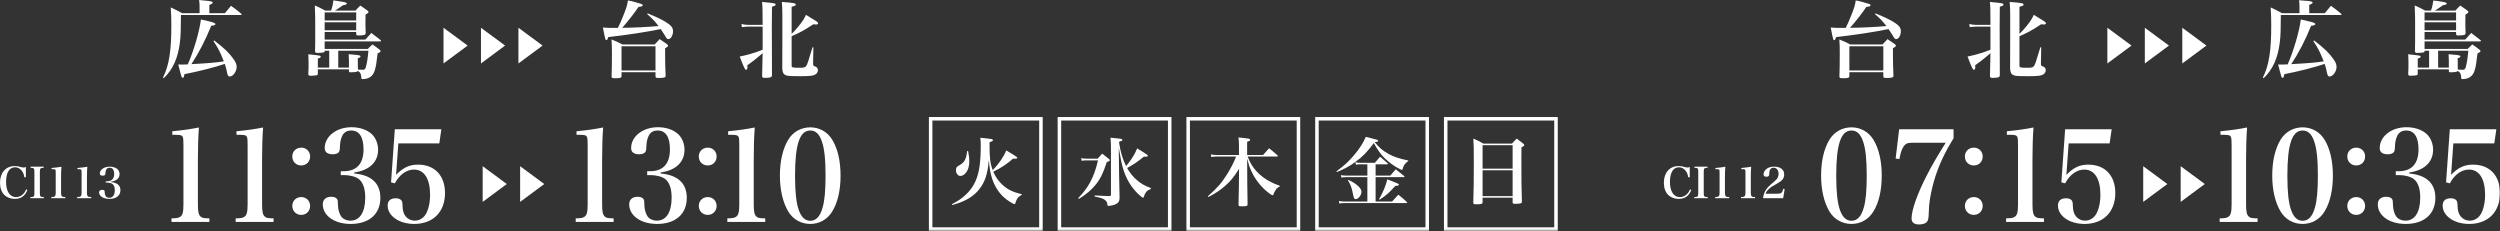 <?xml version="1.0" encoding="UTF-8"?>
<svg width="1200px" height="111px" viewBox="0 0 1200 111" version="1.1" xmlns="http://www.w3.org/2000/svg" xmlns:xlink="http://www.w3.org/1999/xlink">
    <rect x="0" y="0" width="1200" height="111" fill="#333333" stroke="none"/>
    <title>Group 77</title>
    <defs>
        <polygon id="path-1" points="0 110.798 1200 110.798 1200 0 0 0"></polygon>
    </defs>
    <g id="Page-1" stroke="none" stroke-width="1" fill="none" fill-rule="evenodd">
        <g id="Group-77">
            <path d="M102.837,19.418 C107.974,23.422 110.038,25.445 112.142,28.439 C113.194,29.894 113.598,30.988 113.598,32.16 C113.598,34.304 111.818,36.732 110.281,36.732 C109.633,36.732 109.31,36.327 109.067,35.154 C108.743,33.414 108.339,31.958 107.895,30.664 C103.525,32.202 94.746,34.426 88.516,35.599 C88.314,36.934 88.153,37.338 87.707,37.338 C87.182,37.338 87.182,37.338 85.563,30.947 C86.696,30.988 87.342,30.988 87.625,30.988 C88.193,30.988 88.637,30.988 90.134,30.907 C93.007,24.394 95.717,15.13 96.446,9.344 C97.821,9.668 98.953,9.951 99.641,10.074 C102.473,10.72 103.404,11.084 103.404,11.57 C103.404,11.974 102.878,12.217 101.381,12.378 C98.629,19.215 95.434,25.404 91.874,30.786 C100.207,30.341 103.525,30.057 107.45,29.45 C105.628,24.879 104.738,23.14 102.473,19.741 L102.837,19.418 Z M107.934,6.35 C109.188,4.773 109.593,4.328 110.887,2.79 C113.072,4.328 113.72,4.853 115.742,6.553 C115.903,6.714 115.984,6.836 115.984,6.957 C115.984,7.119 115.822,7.2 115.539,7.2 L86.858,7.2 C86.817,14.968 86.736,16.909 86.372,20.267 C85.442,27.873 83.014,33.293 78.604,37.541 L78.241,37.218 C81.153,31.352 82.245,24.555 82.245,12.297 C82.245,8.778 82.165,6.553 81.962,3.56 C84.471,4.733 85.199,5.097 87.465,6.35 L95.798,6.35 L95.798,3.196 C95.798,1.82 95.758,1.294 95.556,0 C96.931,0.121 98.022,0.242 98.67,0.323 C101.259,0.524 102.109,0.768 102.109,1.253 C102.109,1.618 101.623,1.94 100.49,2.346 L100.49,6.35 L107.934,6.35 Z" id="Fill-1" fill="#FFFFFF"></path>
            <path d="M167.491,32.443 L167.491,29.046 C167.491,28.196 167.451,27.508 167.37,26.011 C168.503,26.093 169.353,26.213 169.919,26.254 C172.427,26.457 173.033,26.618 173.033,27.104 C173.033,27.427 172.629,27.71 171.739,27.953 C171.779,28.964 171.779,28.964 171.779,31.998 C171.779,32.16 171.779,32.404 171.821,33.414 C172.831,33.455 173.033,33.455 173.316,33.455 C173.64,33.496 173.883,33.496 174.045,33.496 C175.016,33.496 175.259,33.293 175.623,32.16 C176.108,30.543 176.594,27.59 176.836,24.352 L162.354,24.352 L162.354,32.443 L167.491,32.443 Z M155.84,14.523 L170.97,14.523 L170.97,10.679 L155.84,10.679 L155.84,14.523 Z M155.841,9.83 L170.971,9.83 L170.971,5.947 L155.841,5.947 L155.841,9.83 Z M158.025,24.352 L155.84,24.352 L155.84,24.394 L155.84,24.555 C155.84,24.96 155.678,25.081 155.112,25.203 C154.829,25.283 153.13,25.404 152.32,25.404 C151.512,25.404 151.229,25.162 151.229,24.475 L151.229,24.231 C151.31,21.198 151.31,20.914 151.31,12.136 C151.31,8.01 151.31,8.01 151.107,2.629 C153.372,3.6 154.06,3.924 156.123,5.097 L158.915,5.097 C159.522,3.398 159.846,1.901 160.007,0.161 C161.262,0.363 162.232,0.525 162.839,0.606 C165.833,1.051 166.48,1.253 166.48,1.699 C166.48,2.103 165.994,2.305 164.659,2.506 C162.354,4.126 162.192,4.247 160.736,5.097 L170.647,5.097 C171.617,4.003 171.9,3.681 172.912,2.669 C174.49,3.681 174.975,4.003 176.432,5.097 C176.796,5.38 176.917,5.582 176.917,5.744 C176.917,6.027 176.432,6.473 175.461,6.997 C175.42,10.598 175.42,10.598 175.42,11.124 C175.42,13.026 175.461,13.793 175.542,15.776 C175.501,16.384 175.299,16.667 174.733,16.828 C174.287,16.909 172.871,17.03 171.982,17.03 C171.214,17.03 170.971,16.828 170.971,16.181 L170.971,15.373 L155.84,15.373 L155.84,19.014 L175.339,19.014 C176.594,17.597 176.958,17.192 178.253,15.818 C180.234,17.313 180.8,17.759 182.742,19.297 C182.864,19.417 182.904,19.539 182.904,19.62 C182.904,19.741 182.742,19.864 182.5,19.864 L155.84,19.864 L155.84,23.503 L176.513,23.503 C177.443,22.533 177.727,22.25 178.738,21.319 C180.316,22.37 180.761,22.734 182.176,23.827 C182.54,24.15 182.702,24.352 182.702,24.514 C182.702,24.879 182.297,25.162 181.245,25.647 C180.679,30.583 180.478,31.918 179.83,33.94 C179.061,36.327 177.484,37.621 175.016,37.904 C174.773,37.946 174.207,37.986 173.923,37.986 C173.559,37.986 173.478,37.904 173.439,37.298 C173.357,35.478 172.912,34.628 171.739,34.062 C171.416,34.507 170.809,34.628 169.15,34.668 C168.827,34.709 168.624,34.709 168.543,34.709 L168.382,34.709 C167.734,34.709 167.532,34.548 167.491,34.103 L167.491,33.293 L152.564,33.293 L152.564,35.276 C152.524,35.842 152.442,35.964 152.038,36.125 C151.755,36.206 149.853,36.368 149.044,36.368 C148.316,36.368 147.992,36.125 147.992,35.6 L147.992,35.437 C148.113,33.051 148.113,32.524 148.113,29.611 C148.113,28.277 148.073,27.468 147.992,26.052 C151.269,26.376 153.13,26.618 153.535,26.741 C153.777,26.82 153.98,27.063 153.98,27.225 C153.98,27.307 153.859,27.549 153.736,27.63 C153.535,27.791 153.292,27.913 152.564,28.114 L152.564,32.443 L158.025,32.443 L158.025,24.352 Z" id="Fill-3" fill="#FFFFFF"></path>
            <path d="M11.696,85.088 C11.474,83.773 11.191,82.983 10.624,82.173 C9.795,80.98 8.539,80.291 7.225,80.291 C5.929,80.291 4.755,80.958 4.088,82.071 C3.299,83.387 2.914,85.148 2.914,87.354 C2.914,91.847 4.735,94.618 7.71,94.618 C9.227,94.618 10.665,93.87 11.656,92.534 C12,92.069 12.243,91.623 12.546,90.874 L13.133,91.198 C12.04,94.072 10.078,95.468 7.063,95.468 C5.119,95.468 3.319,94.781 2.084,93.566 C0.728,92.23 0,90.187 0,87.738 C0,82.862 2.793,79.705 7.123,79.705 C8.175,79.705 8.62,79.785 10.482,80.291 C10.766,80.373 11.029,80.413 11.332,80.413 C11.636,80.413 11.777,80.373 12.425,80.149 L12.425,85.088 L11.696,85.088 Z" id="Fill-5" fill="#FFFFFF"></path>
            <path d="M14.586,94.619 C16.346,94.557 16.508,94.375 16.508,92.514 L16.508,82.639 C16.508,80.797 16.346,80.594 14.667,80.535 L14.667,80.008 L20.979,80.008 L20.979,80.535 C19.3,80.594 19.139,80.797 19.139,82.639 L19.139,92.514 C19.139,94.375 19.321,94.557 21.061,94.619 L21.061,95.145 L14.586,95.145 L14.586,94.619 Z" id="Fill-7" fill="#FFFFFF"></path>
            <path d="M24.62,94.578 C25.551,94.557 25.835,94.517 26.138,94.335 C26.604,94.091 26.745,93.566 26.745,92.271 L26.745,82.963 C26.725,81.931 26.725,81.931 26.685,81.749 C26.604,81.303 26.341,81.203 25.308,81.203 L24.762,81.203 L24.762,80.636 C26.685,80.473 28.161,80.272 29.497,80.028 C29.375,81.466 29.314,83.165 29.314,85.127 L29.314,92.271 C29.314,93.506 29.436,94.012 29.8,94.295 C30.083,94.517 30.327,94.557 31.359,94.578 L31.359,95.144 L24.62,95.144 L24.62,94.578 Z" id="Fill-9" fill="#FFFFFF"></path>
            <path d="M37.041,94.578 C37.971,94.557 38.256,94.517 38.559,94.335 C39.024,94.091 39.166,93.566 39.166,92.271 L39.166,82.963 C39.146,81.931 39.146,81.931 39.105,81.749 C39.024,81.303 38.761,81.203 37.729,81.203 L37.182,81.203 L37.182,80.636 C39.105,80.473 40.582,80.272 41.917,80.028 C41.796,81.466 41.735,83.165 41.735,85.127 L41.735,92.271 C41.735,93.506 41.857,94.012 42.221,94.295 C42.504,94.517 42.748,94.557 43.78,94.578 L43.78,95.144 L37.041,95.144 L37.041,94.578 Z" id="Fill-11" fill="#FFFFFF"></path>
            <path d="M53.145,87.395 C56.221,87.637 57.8,88.973 57.8,91.3 C57.8,93.889 55.796,95.469 52.518,95.469 C49.644,95.469 47.56,94.154 47.56,92.332 C47.56,91.563 48.127,91.118 49.078,91.118 C49.563,91.118 49.948,91.258 50.109,91.501 C50.231,91.664 50.231,91.705 50.271,92.635 C50.291,93.202 50.535,93.889 50.819,94.255 C51.142,94.678 51.79,94.943 52.477,94.943 C54.156,94.943 55.108,93.587 55.108,91.239 C55.108,89.842 54.724,88.831 53.995,88.306 C53.469,87.921 52.457,87.658 51.365,87.658 L50.757,87.658 L50.757,87.03 L51.324,87.03 C53.611,87.01 54.805,85.817 54.805,83.53 C54.805,81.566 54.056,80.514 52.619,80.514 C51.87,80.514 51.324,80.797 51.021,81.365 C50.778,81.809 50.636,82.397 50.616,83.004 C50.595,83.671 50.554,83.812 50.373,84.014 C50.171,84.217 49.806,84.319 49.32,84.319 C48.39,84.319 47.904,83.975 47.904,83.327 C47.904,81.445 49.988,79.988 52.68,79.988 C54.116,79.988 55.432,80.393 56.282,81.101 C56.97,81.688 57.394,82.618 57.394,83.59 C57.394,85.573 55.857,86.889 53.145,87.232 L53.145,87.395 Z" id="Fill-13" fill="#FFFFFF"></path>
            <path d="M82.319,104.821 C84.832,104.761 85.596,104.639 86.415,104.093 C87.672,103.365 88.054,101.787 88.054,97.903 L88.054,69.986 C88,66.889 88,66.889 87.891,66.344 C87.672,65.008 86.961,64.706 84.175,64.706 L82.701,64.706 L82.701,63.005 C87.891,62.52 91.877,61.913 95.481,61.186 C95.154,65.495 94.99,70.592 94.99,76.478 L94.99,97.903 C94.99,101.605 95.319,103.122 96.301,103.972 C97.066,104.639 97.721,104.761 100.507,104.821 L100.507,106.521 L82.319,106.521 L82.319,104.821 Z" id="Fill-15" fill="#FFFFFF"></path>
            <path d="M113.124,104.821 C115.637,104.761 116.402,104.639 117.221,104.093 C118.477,103.365 118.859,101.787 118.859,97.903 L118.859,69.986 C118.806,66.889 118.806,66.889 118.697,66.344 C118.477,65.008 117.767,64.706 114.981,64.706 L113.506,64.706 L113.506,63.005 C118.697,62.52 122.683,61.913 126.287,61.186 C125.96,65.495 125.796,70.592 125.796,76.478 L125.796,97.903 C125.796,101.605 126.124,103.122 127.107,103.972 C127.872,104.639 128.527,104.761 131.313,104.821 L131.313,106.521 L113.124,106.521 L113.124,104.821 Z" id="Fill-17" fill="#FFFFFF"></path>
            <path d="M148.859,98.84 C148.859,101.267 147.038,103.149 144.611,103.149 C142.123,103.149 140.302,101.267 140.302,98.84 C140.302,96.412 142.123,94.591 144.611,94.591 C147.038,94.591 148.859,96.412 148.859,98.84 M148.859,75.11 C148.859,77.598 147.038,79.419 144.611,79.419 C142.123,79.419 140.302,77.598 140.302,75.11 C140.302,72.683 142.123,70.861 144.611,70.861 C147.038,70.861 148.859,72.683 148.859,75.11" id="Fill-19" fill="#FFFFFF"></path>
            <path d="M170.015,83.277 C178.317,84.004 182.577,88.01 182.577,94.99 C182.577,102.758 177.17,107.492 168.322,107.492 C160.565,107.492 154.939,103.547 154.939,98.085 C154.939,95.779 156.469,94.444 159.035,94.444 C160.347,94.444 161.384,94.867 161.822,95.597 C162.15,96.082 162.15,96.204 162.259,98.994 C162.313,100.695 162.969,102.758 163.733,103.85 C164.608,105.124 166.355,105.914 168.212,105.914 C172.746,105.914 175.313,101.847 175.313,94.808 C175.313,90.62 174.275,87.586 172.308,86.008 C170.889,84.854 168.158,84.065 165.208,84.065 L163.569,84.065 L163.569,82.183 L165.099,82.183 C171.271,82.124 174.493,78.542 174.493,71.685 C174.493,65.797 172.473,62.642 168.594,62.642 C166.573,62.642 165.099,63.492 164.279,65.19 C163.624,66.526 163.242,68.285 163.187,70.106 C163.132,72.109 163.023,72.534 162.532,73.14 C161.986,73.747 161.002,74.051 159.692,74.051 C157.179,74.051 155.868,73.019 155.868,71.078 C155.868,65.433 161.493,61.063 168.758,61.063 C172.637,61.063 176.187,62.277 178.481,64.401 C180.339,66.161 181.485,68.954 181.485,71.867 C181.485,77.815 177.333,81.758 170.015,82.79 L170.015,83.277 Z" id="Fill-21" fill="#FFFFFF"></path>
            <path d="M190.115,83.944 C193.501,80.424 196.505,79.028 200.657,79.028 C208.631,79.028 213.601,84.247 213.601,92.683 C213.601,101.726 207.867,107.491 198.799,107.491 C191.645,107.491 186.073,103.668 186.073,98.691 C186.073,96.385 187.439,95.171 189.951,95.171 C191.207,95.171 192.191,95.536 192.682,96.203 C193.065,96.689 193.174,97.174 193.228,98.934 C193.283,101.18 193.774,102.758 194.758,103.912 C195.795,105.185 197.38,105.914 199.018,105.914 C201.257,105.914 203.114,104.821 204.371,102.818 C205.682,100.573 206.446,97.235 206.446,93.472 C206.446,85.825 203.606,81.394 198.69,81.394 C195.085,81.394 191.699,83.883 189.514,88.01 L187.712,87.525 L189.514,62.035 L211.853,62.035 L210.871,68.832 L191.207,68.832 L190.115,83.944 Z" id="Fill-23" fill="#FFFFFF"></path>
            <path d="M276.345,104.821 C278.858,104.761 279.622,104.639 280.441,104.093 C281.698,103.365 282.08,101.787 282.08,97.903 L282.08,69.986 C282.026,66.889 282.026,66.889 281.917,66.344 C281.698,65.008 280.987,64.706 278.201,64.706 L276.727,64.706 L276.727,63.005 C281.917,62.52 285.903,61.913 289.508,61.186 C289.18,65.495 289.016,70.592 289.016,76.478 L289.016,97.903 C289.016,101.605 289.345,103.122 290.327,103.972 C291.092,104.639 291.747,104.761 294.534,104.821 L294.534,106.521 L276.345,106.521 L276.345,104.821 Z" id="Fill-25" fill="#FFFFFF"></path>
            <path d="M317.091,83.277 C325.393,84.004 329.654,88.01 329.654,94.99 C329.654,102.758 324.247,107.492 315.399,107.492 C307.642,107.492 302.016,103.547 302.016,98.085 C302.016,95.779 303.545,94.444 306.112,94.444 C307.424,94.444 308.461,94.867 308.898,95.597 C309.226,96.082 309.226,96.204 309.335,98.994 C309.389,100.695 310.046,102.758 310.81,103.85 C311.684,105.124 313.432,105.914 315.289,105.914 C319.822,105.914 322.389,101.847 322.389,94.808 C322.389,90.62 321.352,87.586 319.385,86.008 C317.966,84.854 315.235,84.065 312.284,84.065 L310.646,84.065 L310.646,82.183 L312.175,82.183 C318.348,82.124 321.57,78.542 321.57,71.685 C321.57,65.797 319.549,62.642 315.671,62.642 C313.65,62.642 312.175,63.492 311.356,65.19 C310.701,66.526 310.319,68.285 310.264,70.106 C310.209,72.109 310.1,72.534 309.608,73.14 C309.062,73.747 308.079,74.051 306.768,74.051 C304.255,74.051 302.945,73.019 302.945,71.078 C302.945,65.433 308.57,61.063 315.835,61.063 C319.713,61.063 323.264,62.277 325.557,64.401 C327.415,66.161 328.562,68.954 328.562,71.867 C328.562,77.815 324.41,81.758 317.091,82.79 L317.091,83.277 Z" id="Fill-27" fill="#FFFFFF"></path>
            <path d="M343.978,98.84 C343.978,101.267 342.157,103.149 339.729,103.149 C337.241,103.149 335.42,101.267 335.42,98.84 C335.42,96.412 337.241,94.591 339.729,94.591 C342.157,94.591 343.978,96.412 343.978,98.84 M343.978,75.11 C343.978,77.598 342.157,79.419 339.729,79.419 C337.241,79.419 335.42,77.598 335.42,75.11 C335.42,72.683 337.241,70.861 339.729,70.861 C342.157,70.861 343.978,72.683 343.978,75.11" id="Fill-29" fill="#FFFFFF"></path>
            <path d="M349.123,104.821 C351.636,104.761 352.4,104.639 353.219,104.093 C354.476,103.365 354.858,101.787 354.858,97.903 L354.858,69.986 C354.804,66.889 354.804,66.889 354.695,66.344 C354.476,65.008 353.766,64.706 350.981,64.706 L349.505,64.706 L349.505,63.005 C354.695,62.52 358.681,61.913 362.286,61.186 C361.959,65.495 361.795,70.592 361.795,76.478 L361.795,97.903 C361.795,101.605 362.123,103.122 363.105,103.972 C363.87,104.639 364.526,104.761 367.312,104.821 L367.312,106.521 L349.123,106.521 L349.123,104.821 Z" id="Fill-31" fill="#FFFFFF"></path>
            <path d="M383.37,100.695 C384.571,104.215 386.429,105.975 388.941,105.975 C391.727,105.975 393.639,103.911 394.84,99.663 C395.824,96.324 396.26,91.47 396.26,84.308 C396.26,76.418 395.713,71.38 394.512,67.921 C393.311,64.34 391.508,62.642 388.941,62.642 C383.861,62.642 381.622,69.256 381.622,84.308 C381.622,92.015 382.169,97.235 383.37,100.695 M378.345,67.072 C380.639,63.309 384.517,61.124 388.941,61.124 C393.311,61.124 397.188,63.309 399.483,67.072 C402.104,71.38 403.469,77.329 403.469,84.308 C403.469,91.288 402.104,97.235 399.483,101.484 C397.188,105.307 393.311,107.492 388.941,107.492 C384.517,107.492 380.639,105.307 378.345,101.484 C375.778,97.175 374.358,91.165 374.358,84.308 C374.358,77.329 375.723,71.442 378.345,67.072" id="Fill-33" fill="#FFFFFF"></path>
            <mask id="mask-2" fill="white">
                <use xlink:href="#path-1"></use>
            </mask>
            <g id="Clip-36"></g>
            <path d="M298.337,33.82 L314.64,33.82 L314.64,22.209 L298.337,22.209 L298.337,33.82 Z M314.235,21.359 C315.287,20.186 315.611,19.822 316.663,18.77 C318.2,19.781 318.644,20.105 320.101,21.157 C320.507,21.481 320.667,21.683 320.667,21.926 C320.667,22.29 320.425,22.492 319.251,23.18 L319.251,25.728 C319.251,29.45 319.333,32.323 319.495,36.247 C319.495,36.61 319.455,36.733 319.373,36.894 C319.089,37.258 318.079,37.42 316.218,37.42 C314.883,37.42 314.68,37.298 314.64,36.61 L314.64,34.669 L298.337,34.669 L298.337,36.489 C298.296,37.38 297.771,37.541 295.343,37.541 C293.805,37.541 293.564,37.46 293.564,36.733 C293.684,32.889 293.726,30.704 293.726,25.324 C293.726,22.451 293.684,21.481 293.522,18.933 C295.869,19.863 296.557,20.186 298.782,21.359 L314.235,21.359 Z M296.597,13.39 C297.609,11.326 297.973,10.477 299.065,7.806 C300.643,3.964 301.129,2.346 301.411,0.12 C308.208,1.9 308.491,1.983 308.491,2.548 C308.491,2.993 307.965,3.196 306.468,3.317 C304.809,5.906 301.21,10.517 298.661,13.349 C304.243,13.309 310.676,12.985 316.096,12.5 C314.276,10.113 313.143,8.98 310.636,6.756 L310.877,6.432 C315.004,8.091 317.674,9.386 319.696,10.64 C322.205,12.217 323.054,13.309 323.054,15.007 C323.054,16.95 322.002,18.77 320.829,18.77 C320.222,18.77 319.979,18.568 319.131,16.99 C318.767,16.384 317.917,15.049 317.148,13.956 C310.433,15.332 301.532,16.706 291.986,17.8 C291.662,18.851 291.419,19.255 291.096,19.255 C290.57,19.255 290.489,18.933 289.396,13.188 C291.096,13.349 291.662,13.39 293.239,13.39 L295.019,13.39 L296.597,13.39 Z" id="Fill-35" fill="#FFFFFF" mask="url(#mask-2)"></path>
            <path d="M379.982,16.262 C381.075,15.209 381.843,14.36 383.097,12.863 C385.16,10.356 386.01,9.061 386.859,7.118 C387.992,7.848 388.842,8.374 389.408,8.697 C392.28,10.395 392.684,10.719 392.684,11.206 C392.684,11.528 392.28,11.772 391.713,11.772 C391.511,11.772 391.067,11.731 390.378,11.65 C386.333,14.36 383.866,15.736 379.982,17.354 L379.982,31.432 C379.982,32.443 380.266,32.525 384.108,32.525 C386.01,32.525 386.576,32.322 387.062,31.513 C387.588,30.623 387.871,29.855 390.015,22.695 L390.42,22.695 L390.298,30.139 L390.298,30.583 C390.298,31.432 390.42,31.594 391.189,31.877 C392.158,32.202 392.603,32.808 392.603,33.698 C392.603,34.386 392.2,35.154 391.634,35.559 C390.582,36.368 389.004,36.569 384.27,36.569 C379.254,36.569 378.162,36.489 377.231,36.126 C376.058,35.68 375.613,34.831 375.491,32.889 C375.491,31.756 375.491,27.023 375.533,18.73 L375.533,7.2 C375.533,4.57 375.451,2.709 375.289,0.929 C381.075,1.374 381.965,1.536 381.965,2.224 C381.965,2.669 381.438,2.913 379.982,3.235 L379.982,16.262 Z M366.065,11.933 C366.026,3.479 366.026,3.479 365.782,0.929 C369.747,1.254 371.649,1.536 372.093,1.779 C372.215,1.861 372.296,2.062 372.296,2.184 C372.296,2.628 371.892,2.871 370.556,3.235 C370.475,9.951 370.475,11.164 370.475,13.188 C370.475,22.168 370.516,33.617 370.556,35.761 L370.556,36.045 C370.556,36.975 370.03,37.258 368.21,37.338 C367.765,37.338 367.441,37.38 367.239,37.38 L366.996,37.38 C366.188,37.38 365.823,37.136 365.823,36.569 L365.823,36.328 C365.904,33.698 365.904,33.698 366.065,25.526 C365.46,26.012 365.46,26.012 364.529,26.821 C362.708,28.398 360.888,29.815 358.703,31.352 C358.743,31.715 358.784,32.08 358.784,32.322 C358.784,33.009 358.501,33.496 358.136,33.496 C357.57,33.496 357.206,32.686 355.063,27.145 C358.703,26.415 362.425,25.324 366.065,23.867 L366.065,15.332 L366.065,12.783 L358.905,12.783 C358.42,12.783 356.923,12.905 356.115,13.025 L355.912,11.528 C356.882,11.772 358.177,11.933 358.905,11.933 L366.065,11.933 Z" id="Fill-37" fill="#FFFFFF" mask="url(#mask-2)"></path>
            <path d="M464.69,72.521 C465.123,74.751 465.267,75.901 465.267,77.412 C465.267,79.606 464.762,81.44 463.791,82.735 C463,83.814 461.957,84.46 461.022,84.46 C459.799,84.46 458.864,83.237 458.864,81.656 C458.864,81.188 458.973,80.685 459.117,80.433 C459.332,80.036 459.476,79.929 460.592,79.282 C463,77.915 463.791,76.369 464.223,72.521 L464.69,72.521 Z M456.887,98.018 C459.872,96.435 461.346,95.465 463.18,93.81 C468.79,88.776 470.768,82.591 470.768,70.219 C470.768,68.422 470.732,67.667 470.552,66.12 C476.054,66.659 476.63,66.768 476.63,67.306 C476.63,67.63 476.378,67.811 474.975,68.314 C474.975,75.973 475.228,78.275 476.521,81.692 C479.47,78.634 481.88,75.074 482.995,72.197 C485.405,73.6 487.418,74.823 487.958,75.29 C488.174,75.434 488.282,75.578 488.282,75.758 C488.282,76.009 487.958,76.189 487.454,76.189 C487.203,76.189 486.699,76.153 486.268,76.153 C483.031,78.958 480.549,80.577 476.774,82.411 C477.888,85 479.327,87.014 481.198,88.741 C483.642,90.969 486.16,92.192 490.439,93.235 L490.404,93.595 C489.001,94.242 488.425,94.853 487.814,96.291 C487.598,96.758 487.526,97.011 487.381,97.551 C487.311,97.802 487.167,97.946 486.987,97.946 C486.196,97.946 483.283,96.04 481.592,94.458 C479.184,92.156 477.35,89.208 476.198,85.684 C475.372,83.129 475.012,81.008 474.651,76.837 C474.04,83.597 472.817,87.265 470.121,90.718 C468.107,93.343 465.411,95.321 461.777,96.831 C460.411,97.407 459.441,97.731 457.103,98.414 L456.887,98.018 Z" id="Fill-38" fill="#FFFFFF" mask="url(#mask-2)"></path>
            <polygon id="Fill-39" fill="#FFFFFF" mask="url(#mask-2)" points="212.884 13.328 224.469 21.874 212.884 30.454"></polygon>
            <polygon id="Fill-40" fill="#FFFFFF" mask="url(#mask-2)" points="230.866 13.328 242.451 21.874 230.866 30.454"></polygon>
            <polygon id="Fill-41" fill="#FFFFFF" mask="url(#mask-2)" points="248.848 13.328 260.433 21.874 248.848 30.454"></polygon>
            <polygon id="Fill-42" fill="#FFFFFF" mask="url(#mask-2)" points="231.68 79.782 243.265 88.328 231.68 96.908"></polygon>
            <polygon id="Fill-43" fill="#FFFFFF" mask="url(#mask-2)" points="249.662 79.782 261.247 88.328 249.662 96.908"></polygon>
            <path d="M887.694,33.82 L903.997,33.82 L903.997,22.209 L887.694,22.209 L887.694,33.82 Z M903.594,21.359 C904.645,20.186 904.968,19.822 906.02,18.77 C907.558,19.781 908.002,20.105 909.458,21.157 C909.864,21.481 910.025,21.683 910.025,21.926 C910.025,22.29 909.782,22.492 908.609,23.18 L908.609,25.728 C908.609,29.45 908.691,32.323 908.853,36.247 C908.853,36.61 908.812,36.733 908.731,36.894 C908.448,37.258 907.436,37.42 905.575,37.42 C904.241,37.42 904.038,37.298 903.997,36.61 L903.997,34.669 L887.694,34.669 L887.694,36.489 C887.654,37.38 887.128,37.541 884.7,37.541 C883.164,37.541 882.921,37.46 882.921,36.733 C883.042,32.889 883.083,30.704 883.083,25.324 C883.083,22.451 883.042,21.481 882.881,18.933 C885.227,19.863 885.914,20.186 888.141,21.359 L903.594,21.359 Z M885.955,13.39 C886.967,11.326 887.33,10.477 888.424,7.806 C890.001,3.964 890.486,2.346 890.768,0.12 C897.565,1.9 897.849,1.983 897.849,2.548 C897.849,2.993 897.324,3.196 895.826,3.317 C894.168,5.906 890.567,10.517 888.018,13.349 C893.601,13.309 900.033,12.985 905.454,12.5 C903.634,10.113 902.501,8.98 899.993,6.756 L900.235,6.432 C904.361,8.091 907.032,9.386 909.055,10.64 C911.562,12.217 912.412,13.309 912.412,15.007 C912.412,16.95 911.361,18.77 910.188,18.77 C909.581,18.77 909.338,18.568 908.488,16.99 C908.124,16.384 907.275,15.049 906.506,13.956 C899.791,15.332 890.891,16.706 881.343,17.8 C881.02,18.851 880.777,19.255 880.453,19.255 C879.927,19.255 879.846,18.933 878.754,13.188 C880.453,13.349 881.02,13.39 882.598,13.39 L884.378,13.39 L885.955,13.39 Z" id="Fill-44" fill="#FFFFFF" mask="url(#mask-2)"></path>
            <path d="M969.34,16.262 C970.433,15.209 971.2,14.36 972.455,12.863 C974.518,10.356 975.368,9.061 976.217,7.118 C977.35,7.848 978.2,8.374 978.766,8.697 C981.638,10.395 982.042,10.719 982.042,11.206 C982.042,11.528 981.638,11.772 981.071,11.772 C980.869,11.772 980.424,11.731 979.736,11.65 C975.69,14.36 973.223,15.736 969.34,17.354 L969.34,31.432 C969.34,32.443 969.624,32.525 973.466,32.525 C975.368,32.525 975.934,32.322 976.42,31.513 C976.946,30.623 977.229,29.855 979.373,22.695 L979.777,22.695 L979.656,30.139 L979.656,30.583 C979.656,31.432 979.777,31.594 980.547,31.877 C981.516,32.202 981.961,32.808 981.961,33.698 C981.961,34.386 981.557,35.154 980.99,35.559 C979.94,36.368 978.361,36.569 973.628,36.569 C968.612,36.569 967.52,36.489 966.589,36.126 C965.416,35.68 964.971,34.831 964.849,32.889 C964.849,31.756 964.849,27.023 964.89,18.73 L964.89,7.2 C964.89,4.57 964.809,2.709 964.647,0.929 C970.433,1.374 971.323,1.536 971.323,2.224 C971.323,2.669 970.796,2.913 969.34,3.235 L969.34,16.262 Z M955.423,11.933 C955.383,3.479 955.383,3.479 955.14,0.929 C959.105,1.254 961.007,1.536 961.451,1.779 C961.573,1.861 961.653,2.062 961.653,2.184 C961.653,2.628 961.25,2.871 959.913,3.235 C959.833,9.951 959.833,11.164 959.833,13.188 C959.833,22.168 959.873,33.617 959.913,35.761 L959.913,36.045 C959.913,36.975 959.388,37.258 957.567,37.338 C957.123,37.338 956.799,37.38 956.597,37.38 L956.354,37.38 C955.546,37.38 955.181,37.136 955.181,36.569 L955.181,36.328 C955.262,33.698 955.262,33.698 955.423,25.526 C954.816,26.012 954.816,26.012 953.886,26.821 C952.066,28.398 950.246,29.815 948.061,31.352 C948.101,31.715 948.142,32.08 948.142,32.322 C948.142,33.009 947.859,33.496 947.494,33.496 C946.928,33.496 946.564,32.686 944.419,27.145 C948.061,26.415 951.783,25.324 955.423,23.867 L955.423,15.332 L955.423,12.783 L948.263,12.783 C947.778,12.783 946.281,12.905 945.473,13.025 L945.269,11.528 C946.24,11.772 947.535,11.933 948.263,11.933 L955.423,11.933 Z" id="Fill-45" fill="#FFFFFF" mask="url(#mask-2)"></path>
            <path d="M810.35,85.088 C810.127,83.773 809.844,82.983 809.278,82.173 C808.448,80.98 807.192,80.291 805.878,80.291 C804.582,80.291 803.409,80.958 802.74,82.071 C801.951,83.387 801.568,85.148 801.568,87.354 C801.568,91.847 803.389,94.618 806.364,94.618 C807.881,94.618 809.317,93.87 810.309,92.534 C810.653,92.069 810.896,91.623 811.2,90.874 L811.786,91.198 C810.694,94.072 808.732,95.468 805.716,95.468 C803.773,95.468 801.973,94.781 800.737,93.566 C799.382,92.23 798.654,90.187 798.654,87.738 C798.654,82.862 801.445,79.705 805.777,79.705 C806.829,79.705 807.274,79.785 809.135,80.291 C809.419,80.373 809.681,80.413 809.986,80.413 C810.288,80.413 810.43,80.373 811.077,80.149 L811.077,85.088 L810.35,85.088 Z" id="Fill-46" fill="#FFFFFF" mask="url(#mask-2)"></path>
            <path d="M813.239,94.619 C814.999,94.557 815.162,94.375 815.162,92.514 L815.162,82.639 C815.162,80.797 814.999,80.594 813.32,80.535 L813.32,80.008 L819.632,80.008 L819.632,80.535 C817.953,80.594 817.793,80.797 817.793,82.639 L817.793,92.514 C817.793,94.375 817.974,94.557 819.714,94.619 L819.714,95.145 L813.239,95.145 L813.239,94.619 Z" id="Fill-47" fill="#FFFFFF" mask="url(#mask-2)"></path>
            <path d="M823.273,94.578 C824.204,94.557 824.487,94.517 824.792,94.335 C825.257,94.091 825.399,93.566 825.399,92.271 L825.399,82.963 C825.377,81.931 825.377,81.931 825.338,81.749 C825.257,81.303 824.993,81.203 823.961,81.203 L823.415,81.203 L823.415,80.636 C825.338,80.473 826.814,80.272 828.15,80.028 C828.029,81.466 827.968,83.165 827.968,85.127 L827.968,92.271 C827.968,93.506 828.089,94.012 828.453,94.295 C828.737,94.517 828.979,94.557 830.012,94.578 L830.012,95.144 L823.273,95.144 L823.273,94.578 Z" id="Fill-48" fill="#FFFFFF" mask="url(#mask-2)"></path>
            <path d="M835.694,94.578 C836.625,94.557 836.908,94.517 837.213,94.335 C837.678,94.091 837.82,93.566 837.82,92.271 L837.82,82.963 C837.798,81.931 837.798,81.931 837.759,81.749 C837.678,81.303 837.414,81.203 836.382,81.203 L835.836,81.203 L835.836,80.636 C837.759,80.473 839.235,80.272 840.571,80.028 C840.449,81.466 840.389,83.165 840.389,85.127 L840.389,92.271 C840.389,93.506 840.51,94.012 840.874,94.295 C841.157,94.517 841.4,94.557 842.433,94.578 L842.433,95.144 L835.694,95.144 L835.694,94.578 Z" id="Fill-49" fill="#FFFFFF" mask="url(#mask-2)"></path>
            <path d="M846.254,95.144 C846.457,93.526 846.861,92.353 847.609,91.198 C848.379,90.024 849.31,89.074 851.616,87.151 C852.547,86.383 852.992,85.877 853.296,85.289 C853.58,84.703 853.722,84.095 853.722,83.428 C853.722,81.668 852.77,80.514 851.334,80.514 C850.382,80.514 849.755,80.979 849.451,81.869 C849.289,82.376 849.269,82.578 849.227,83.711 C849.188,84.5 848.824,84.824 847.933,84.824 C846.962,84.824 846.496,84.48 846.496,83.752 C846.496,82.66 847.104,81.627 848.177,80.898 C849.087,80.291 850.179,79.989 851.535,79.989 C854.591,79.989 856.412,81.385 856.412,83.731 C856.412,84.743 856.109,85.572 855.502,86.281 C855.077,86.786 854.307,87.354 853.276,87.941 C850.604,89.438 849.997,89.842 849.067,90.693 C848.256,91.421 847.893,91.947 847.467,92.979 L853.336,92.979 C854.995,92.979 855.583,92.453 855.947,90.632 L856.635,90.774 L855.926,95.144 L846.254,95.144 Z" id="Fill-50" fill="#FFFFFF" mask="url(#mask-2)"></path>
            <path d="M883.139,100.695 C884.34,104.215 886.198,105.975 888.71,105.975 C891.496,105.975 893.407,103.911 894.608,99.663 C895.591,96.324 896.028,91.47 896.028,84.308 C896.028,76.418 895.482,71.38 894.281,67.921 C893.079,64.34 891.277,62.642 888.71,62.642 C883.63,62.642 881.39,69.256 881.39,84.308 C881.39,92.015 881.937,97.235 883.139,100.695 M878.113,67.072 C880.406,63.309 884.286,61.124 888.71,61.124 C893.079,61.124 896.957,63.309 899.252,67.072 C901.873,71.38 903.238,77.329 903.238,84.308 C903.238,91.288 901.873,97.235 899.252,101.484 C896.957,105.307 893.079,107.492 888.71,107.492 C884.286,107.492 880.406,105.307 878.113,101.484 C875.546,97.175 874.125,91.165 874.125,84.308 C874.125,77.329 875.492,71.442 878.113,67.072" id="Fill-51" fill="#FFFFFF" mask="url(#mask-2)"></path>
            <path d="M917.658,68.528 C915.365,68.528 914.381,69.074 913.344,70.956 C912.688,72.11 912.25,73.626 911.705,76.358 L909.903,76.115 L911.595,62.035 L937.704,62.035 L937.704,66.344 C933.771,72.717 930.931,78.664 929.019,84.612 C927.872,88.071 926.999,91.833 926.398,95.354 C925.961,98.328 925.961,98.328 925.741,103.485 C925.689,105.185 925.36,106.157 924.65,106.763 C923.94,107.37 922.683,107.734 921.154,107.734 C918.751,107.734 917.548,106.763 917.548,104.821 C917.548,100.816 920.445,92.622 925.086,83.762 C927.272,79.453 929.566,75.508 933.934,68.528 L917.658,68.528 Z" id="Fill-52" fill="#FFFFFF" mask="url(#mask-2)"></path>
            <path d="M951.7,98.84 C951.7,101.267 949.879,103.149 947.451,103.149 C944.963,103.149 943.142,101.267 943.142,98.84 C943.142,96.412 944.963,94.591 947.451,94.591 C949.879,94.591 951.7,96.412 951.7,98.84 M951.7,75.11 C951.7,77.598 949.879,79.419 947.451,79.419 C944.963,79.419 943.142,77.598 943.142,75.11 C943.142,72.683 944.963,70.861 947.451,70.861 C949.879,70.861 951.7,72.683 951.7,75.11" id="Fill-53" fill="#FFFFFF" mask="url(#mask-2)"></path>
            <path d="M962.914,104.821 C965.426,104.761 966.191,104.639 967.011,104.093 C968.267,103.365 968.649,101.787 968.649,97.903 L968.649,69.986 C968.595,66.889 968.595,66.889 968.485,66.344 C968.267,65.008 967.557,64.706 964.771,64.706 L963.296,64.706 L963.296,63.005 C968.485,62.52 972.473,61.913 976.077,61.186 C975.75,65.495 975.586,70.592 975.586,76.478 L975.586,97.903 C975.586,101.605 975.913,103.122 976.896,103.972 C977.662,104.639 978.317,104.761 981.103,104.821 L981.103,106.521 L962.914,106.521 L962.914,104.821 Z" id="Fill-54" fill="#FFFFFF" mask="url(#mask-2)"></path>
            <path d="M991.863,83.944 C995.25,80.424 998.254,79.028 1002.405,79.028 C1010.38,79.028 1015.349,84.247 1015.349,92.683 C1015.349,101.726 1009.615,107.491 1000.548,107.491 C993.392,107.491 987.821,103.668 987.821,98.691 C987.821,96.385 989.187,95.171 991.699,95.171 C992.956,95.171 993.939,95.536 994.43,96.203 C994.813,96.689 994.922,97.174 994.977,98.934 C995.031,101.18 995.523,102.758 996.506,103.912 C997.544,105.185 999.128,105.914 1000.766,105.914 C1003.005,105.914 1004.862,104.821 1006.119,102.818 C1007.43,100.573 1008.194,97.235 1008.194,93.472 C1008.194,85.825 1005.354,81.394 1000.438,81.394 C996.834,81.394 993.446,83.883 991.263,88.01 L989.46,87.525 L991.263,62.035 L1013.602,62.035 L1012.619,68.832 L992.956,68.832 L991.863,83.944 Z" id="Fill-55" fill="#FFFFFF" mask="url(#mask-2)"></path>
            <path d="M1065.441,104.821 C1067.953,104.761 1068.718,104.639 1069.537,104.093 C1070.793,103.365 1071.176,101.787 1071.176,97.903 L1071.176,69.986 C1071.122,66.889 1071.122,66.889 1071.012,66.344 C1070.793,65.008 1070.083,64.706 1067.297,64.706 L1065.823,64.706 L1065.823,63.005 C1071.012,62.52 1074.998,61.913 1078.604,61.186 C1078.275,65.495 1078.112,70.592 1078.112,76.478 L1078.112,97.903 C1078.112,101.605 1078.439,103.122 1079.423,103.972 C1080.187,104.639 1080.843,104.761 1083.63,104.821 L1083.63,106.521 L1065.441,106.521 L1065.441,104.821 Z" id="Fill-56" fill="#FFFFFF" mask="url(#mask-2)"></path>
            <path d="M1099.687,100.695 C1100.889,104.215 1102.746,105.975 1105.258,105.975 C1108.044,105.975 1109.956,103.911 1111.158,99.663 C1112.141,96.324 1112.578,91.47 1112.578,84.308 C1112.578,76.418 1112.031,71.38 1110.829,67.921 C1109.628,64.34 1107.825,62.642 1105.258,62.642 C1100.178,62.642 1097.938,69.256 1097.938,84.308 C1097.938,92.015 1098.486,97.235 1099.687,100.695 M1094.661,67.072 C1096.955,63.309 1100.835,61.124 1105.258,61.124 C1109.628,61.124 1113.506,63.309 1115.8,67.072 C1118.421,71.38 1119.787,77.329 1119.787,84.308 C1119.787,91.288 1118.421,97.235 1115.8,101.484 C1113.506,105.307 1109.628,107.492 1105.258,107.492 C1100.835,107.492 1096.955,105.307 1094.661,101.484 C1092.095,97.175 1090.675,91.165 1090.675,84.308 C1090.675,77.329 1092.04,71.442 1094.661,67.072" id="Fill-57" fill="#FFFFFF" mask="url(#mask-2)"></path>
            <path d="M1135.257,98.84 C1135.257,101.267 1133.438,103.149 1131.01,103.149 C1128.521,103.149 1126.701,101.267 1126.701,98.84 C1126.701,96.412 1128.521,94.591 1131.01,94.591 C1133.438,94.591 1135.257,96.412 1135.257,98.84 M1135.257,75.11 C1135.257,77.598 1133.438,79.419 1131.01,79.419 C1128.521,79.419 1126.701,77.598 1126.701,75.11 C1126.701,72.683 1128.521,70.861 1131.01,70.861 C1133.438,70.861 1135.257,72.683 1135.257,75.11" id="Fill-58" fill="#FFFFFF" mask="url(#mask-2)"></path>
            <path d="M1156.413,83.277 C1164.715,84.004 1168.976,88.01 1168.976,94.99 C1168.976,102.758 1163.569,107.492 1154.721,107.492 C1146.964,107.492 1141.338,103.547 1141.338,98.085 C1141.338,95.779 1142.867,94.444 1145.434,94.444 C1146.746,94.444 1147.783,94.867 1148.22,95.597 C1148.549,96.082 1148.549,96.204 1148.659,98.994 C1148.711,100.695 1149.367,102.758 1150.132,103.85 C1151.006,105.124 1152.754,105.914 1154.611,105.914 C1159.144,105.914 1161.712,101.847 1161.712,94.808 C1161.712,90.62 1160.674,87.586 1158.707,86.008 C1157.287,84.854 1154.557,84.065 1151.607,84.065 L1149.969,84.065 L1149.969,82.183 L1151.498,82.183 C1157.669,82.124 1160.892,78.542 1160.892,71.685 C1160.892,65.797 1158.872,62.642 1154.993,62.642 C1152.972,62.642 1151.498,63.492 1150.677,65.19 C1150.023,66.526 1149.641,68.285 1149.587,70.106 C1149.532,72.109 1149.422,72.534 1148.931,73.14 C1148.383,73.747 1147.4,74.051 1146.089,74.051 C1143.578,74.051 1142.267,73.019 1142.267,71.078 C1142.267,65.433 1147.892,61.063 1155.158,61.063 C1159.035,61.063 1162.586,62.277 1164.88,64.401 C1166.737,66.161 1167.884,68.954 1167.884,71.867 C1167.884,77.815 1163.732,81.758 1156.413,82.79 L1156.413,83.277 Z" id="Fill-59" fill="#FFFFFF" mask="url(#mask-2)"></path>
            <path d="M1176.514,83.944 C1179.901,80.424 1182.904,79.028 1187.056,79.028 C1195.03,79.028 1199.999,84.247 1199.999,92.683 C1199.999,101.726 1194.265,107.491 1185.198,107.491 C1178.043,107.491 1172.472,103.668 1172.472,98.691 C1172.472,96.385 1173.838,95.171 1176.35,95.171 C1177.607,95.171 1178.59,95.536 1179.081,96.203 C1179.464,96.689 1179.573,97.174 1179.627,98.934 C1179.681,101.18 1180.173,102.758 1181.156,103.912 C1182.195,105.185 1183.778,105.914 1185.417,105.914 C1187.656,105.914 1189.513,104.821 1190.77,102.818 C1192.081,100.573 1192.845,97.235 1192.845,93.472 C1192.845,85.825 1190.005,81.394 1185.089,81.394 C1181.484,81.394 1178.097,83.883 1175.912,88.01 L1174.11,87.525 L1175.912,62.035 L1198.252,62.035 L1197.27,68.832 L1177.607,68.832 L1176.514,83.944 Z" id="Fill-60" fill="#FFFFFF" mask="url(#mask-2)"></path>
            <path d="M1110.784,19.418 C1115.922,23.422 1117.985,25.445 1120.089,28.439 C1121.141,29.894 1121.546,30.988 1121.546,32.16 C1121.546,34.304 1119.765,36.732 1118.228,36.732 C1117.58,36.732 1117.258,36.327 1117.014,35.154 C1116.691,33.414 1116.287,31.958 1115.842,30.664 C1111.472,32.202 1102.694,34.426 1096.464,35.599 C1096.262,36.934 1096.1,37.338 1095.655,37.338 C1095.129,37.338 1095.129,37.338 1093.51,30.947 C1094.643,30.988 1095.291,30.988 1095.574,30.988 C1096.14,30.988 1096.584,30.988 1098.081,30.907 C1100.954,24.394 1103.665,15.13 1104.393,9.344 C1105.769,9.668 1106.901,9.951 1107.588,10.074 C1110.42,10.72 1111.351,11.084 1111.351,11.57 C1111.351,11.974 1110.825,12.217 1109.328,12.378 C1106.578,19.215 1103.381,25.404 1099.821,30.786 C1108.155,30.341 1111.472,30.057 1115.397,29.45 C1113.575,24.879 1112.685,23.14 1110.42,19.741 L1110.784,19.418 Z M1115.881,6.35 C1117.135,4.773 1117.541,4.328 1118.835,2.79 C1121.02,4.328 1121.667,4.853 1123.689,6.553 C1123.852,6.714 1123.932,6.836 1123.932,6.957 C1123.932,7.119 1123.771,7.2 1123.488,7.2 L1094.805,7.2 C1094.765,14.968 1094.684,16.909 1094.32,20.267 C1093.389,27.873 1090.961,33.293 1086.551,37.541 L1086.188,37.218 C1089.1,31.352 1090.194,24.555 1090.194,12.297 C1090.194,8.778 1090.112,6.553 1089.911,3.56 C1092.418,4.733 1093.146,5.097 1095.412,6.35 L1103.746,6.35 L1103.746,3.196 C1103.746,1.82 1103.705,1.294 1103.503,0 C1104.878,0.121 1105.971,0.242 1106.618,0.323 C1109.208,0.524 1110.057,0.768 1110.057,1.253 C1110.057,1.618 1109.571,1.94 1108.438,2.346 L1108.438,6.35 L1115.881,6.35 Z" id="Fill-61" fill="#FFFFFF" mask="url(#mask-2)"></path>
            <path d="M1175.439,32.443 L1175.439,29.046 C1175.439,28.196 1175.399,27.508 1175.318,26.011 C1176.45,26.093 1177.299,26.213 1177.866,26.254 C1180.375,26.457 1180.981,26.618 1180.981,27.104 C1180.981,27.427 1180.576,27.71 1179.686,27.953 C1179.727,28.964 1179.727,28.964 1179.727,31.998 C1179.727,32.16 1179.727,32.404 1179.768,33.414 C1180.779,33.455 1180.981,33.455 1181.264,33.455 C1181.588,33.496 1181.831,33.496 1181.993,33.496 C1182.964,33.496 1183.206,33.293 1183.569,32.16 C1184.056,30.543 1184.542,27.59 1184.783,24.352 L1170.302,24.352 L1170.302,32.443 L1175.439,32.443 Z M1163.788,14.523 L1178.919,14.523 L1178.919,10.679 L1163.788,10.679 L1163.788,14.523 Z M1163.788,9.83 L1178.919,9.83 L1178.919,5.947 L1163.788,5.947 L1163.788,9.83 Z M1165.973,24.352 L1163.788,24.352 L1163.788,24.394 L1163.788,24.555 C1163.788,24.96 1163.626,25.081 1163.06,25.203 C1162.776,25.283 1161.078,25.404 1160.268,25.404 C1159.459,25.404 1159.176,25.162 1159.176,24.475 L1159.176,24.231 C1159.258,21.198 1159.258,20.914 1159.258,12.136 C1159.258,8.01 1159.258,8.01 1159.055,2.629 C1161.32,3.6 1162.008,3.924 1164.071,5.097 L1166.862,5.097 C1167.469,3.398 1167.792,1.901 1167.955,0.161 C1169.208,0.363 1170.179,0.525 1170.786,0.606 C1173.779,1.051 1174.428,1.253 1174.428,1.699 C1174.428,2.103 1173.942,2.305 1172.607,2.506 C1170.302,4.126 1170.139,4.247 1168.682,5.097 L1178.595,5.097 C1179.565,4.003 1179.848,3.681 1180.86,2.669 C1182.438,3.681 1182.923,4.003 1184.38,5.097 C1184.743,5.38 1184.865,5.582 1184.865,5.744 C1184.865,6.027 1184.38,6.473 1183.409,6.997 C1183.368,10.598 1183.368,10.598 1183.368,11.124 C1183.368,13.026 1183.409,13.793 1183.49,15.776 C1183.449,16.384 1183.247,16.667 1182.679,16.828 C1182.235,16.909 1180.819,17.03 1179.929,17.03 C1179.161,17.03 1178.919,16.828 1178.919,16.181 L1178.919,15.373 L1163.788,15.373 L1163.788,19.014 L1183.286,19.014 C1184.542,17.597 1184.906,17.192 1186.199,15.818 C1188.182,17.313 1188.748,17.759 1190.69,19.297 C1190.812,19.417 1190.852,19.539 1190.852,19.62 C1190.852,19.741 1190.69,19.864 1190.447,19.864 L1163.788,19.864 L1163.788,23.503 L1184.459,23.503 C1185.39,22.533 1185.673,22.25 1186.686,21.319 C1188.263,22.37 1188.709,22.734 1190.124,23.827 C1190.488,24.15 1190.65,24.352 1190.65,24.514 C1190.65,24.879 1190.245,25.162 1189.193,25.647 C1188.627,30.583 1188.426,31.918 1187.778,33.94 C1187.008,36.327 1185.432,37.621 1182.964,37.904 C1182.721,37.946 1182.154,37.986 1181.871,37.986 C1181.507,37.986 1181.426,37.904 1181.386,37.298 C1181.305,35.478 1180.86,34.628 1179.686,34.062 C1179.363,34.507 1178.756,34.628 1177.098,34.668 C1176.773,34.709 1176.572,34.709 1176.491,34.709 L1176.329,34.709 C1175.682,34.709 1175.48,34.548 1175.439,34.103 L1175.439,33.293 L1160.512,33.293 L1160.512,35.276 C1160.471,35.842 1160.389,35.964 1159.985,36.125 C1159.702,36.206 1157.801,36.368 1156.992,36.368 C1156.264,36.368 1155.939,36.125 1155.939,35.6 L1155.939,35.437 C1156.061,33.051 1156.061,32.524 1156.061,29.611 C1156.061,28.277 1156.021,27.468 1155.939,26.052 C1159.216,26.376 1161.078,26.618 1161.482,26.741 C1161.725,26.82 1161.928,27.063 1161.928,27.225 C1161.928,27.307 1161.805,27.549 1161.684,27.63 C1161.482,27.791 1161.239,27.913 1160.512,28.114 L1160.512,32.443 L1165.973,32.443 L1165.973,24.352 Z" id="Fill-62" fill="#FFFFFF" mask="url(#mask-2)"></path>
            <polygon id="Fill-63" fill="#FFFFFF" mask="url(#mask-2)" points="1011.536 13.328 1023.122 21.874 1011.536 30.454"></polygon>
            <polygon id="Fill-64" fill="#FFFFFF" mask="url(#mask-2)" points="1029.518 13.328 1041.104 21.874 1029.518 30.454"></polygon>
            <polygon id="Fill-65" fill="#FFFFFF" mask="url(#mask-2)" points="1047.5 13.328 1059.086 21.874 1047.5 30.454"></polygon>
            <polygon id="Fill-66" fill="#FFFFFF" mask="url(#mask-2)" points="1028.74 79.782 1040.325 88.328 1028.74 96.908"></polygon>
            <polygon id="Fill-67" fill="#FFFFFF" mask="url(#mask-2)" points="1046.722 79.782 1058.307 88.328 1046.722 96.908"></polygon>
            <path d="M447.553,109.112 L498.805,109.112 L498.805,57.858 L447.553,57.858 L447.553,109.112 Z M445.867,110.798 L500.491,110.798 L500.491,56.173 L445.867,56.173 L445.867,110.798 Z" id="Fill-68" fill="#FFFFFF" mask="url(#mask-2)"></path>
            <path d="M533.259,71.371 C533.259,69.357 533.224,68.278 533.044,66.084 C534.23,66.193 535.129,66.3 535.705,66.372 C538.186,66.587 538.762,66.731 538.762,67.163 C538.762,67.486 538.366,67.702 537.107,68.098 C537.791,72.845 538.869,76.442 540.524,79.713 C541.567,78.455 542.358,77.411 542.896,76.585 C544.335,74.498 545.09,73.061 545.811,71.227 C548.003,72.52 549.909,73.743 550.629,74.284 C550.844,74.463 550.952,74.607 550.952,74.751 C550.952,75.075 550.593,75.219 549.946,75.219 C549.873,75.219 549.37,75.183 549.046,75.183 C545.989,77.7 544.155,78.923 541.027,80.648 C542.285,82.914 543.867,84.856 545.739,86.473 C547.68,88.164 549.335,89.099 552.427,90.287 L552.391,90.753 C550.988,91.221 550.341,91.724 549.694,92.876 C549.442,93.308 549.262,93.775 549.118,94.313 C549.011,94.71 548.867,94.89 548.688,94.89 C548.4,94.89 547.789,94.457 546.78,93.522 C543.113,90.215 540.451,85.791 538.941,80.504 C538.33,78.312 538.042,76.944 536.999,70.867 L537.179,84.245 C537.216,85.971 537.287,89.422 537.395,94.601 L537.395,94.997 C537.395,96.543 536.819,97.442 535.381,98.09 C534.447,98.485 533.079,98.809 532.145,98.809 C531.642,98.809 531.569,98.701 531.534,98.018 C531.461,97.119 531.03,96.435 530.202,95.86 C529.34,95.248 528.153,94.89 525.419,94.313 L525.456,93.811 C530.202,94.062 530.202,94.062 532.577,94.099 C533.115,94.062 533.259,93.918 533.259,93.378 L533.259,71.371 Z M518.982,75.865 C520.17,76.154 520.205,76.154 521.788,76.154 L526.895,76.154 C527.864,75.11 528.153,74.787 529.052,73.743 C530.455,74.822 530.887,75.183 532.252,76.262 C532.577,76.548 532.684,76.729 532.684,76.909 C532.684,77.197 532.289,77.483 531.245,77.844 C529.34,83.525 528.081,86.043 525.672,88.955 C523.658,91.364 521.536,93.127 517.832,95.501 L517.545,95.105 C520.205,92.299 521.788,90.215 523.226,87.552 C524.881,84.532 526.067,81.225 527.038,76.98 L521.752,76.98 C520.565,76.98 520.061,77.016 519.234,77.197 L518.982,75.865 Z" id="Fill-69" fill="#FFFFFF" mask="url(#mask-2)"></path>
            <path d="M509.36,109.112 L560.613,109.112 L560.613,57.858 L509.36,57.858 L509.36,109.112 Z M507.674,110.798 L562.299,110.798 L562.299,56.173 L507.674,56.173 L507.674,110.798 Z" id="Fill-70" fill="#FFFFFF" mask="url(#mask-2)"></path>
            <path d="M583.883,75.146 C582.876,75.146 582.266,75.218 581.437,75.399 L581.223,74.103 C582.193,74.32 582.768,74.391 583.883,74.391 L594.708,74.391 L594.708,70.292 C594.708,68.385 594.672,67.594 594.455,65.976 C598.951,66.444 599.202,66.48 599.67,66.659 C599.958,66.804 600.102,66.947 600.102,67.126 C600.102,67.487 599.742,67.703 598.627,68.061 L598.627,74.391 L606.287,74.391 C607.473,73.061 607.473,73.061 609.163,71.154 C610.963,72.594 611.501,73.061 613.227,74.608 C613.335,74.715 613.408,74.858 613.408,74.931 C613.408,75.038 613.227,75.146 613.048,75.146 L598.879,75.146 C600.102,78.311 601.181,80.073 603.087,82.194 C604.993,84.281 607.438,86.115 610.242,87.482 C611.43,88.093 612.292,88.452 614.27,89.171 L614.27,89.531 C613.191,90.07 612.76,90.431 612.292,91.221 C611.898,91.796 611.465,92.731 611.321,93.163 C611.143,93.595 611.034,93.738 610.854,93.738 C610.386,93.738 608.481,92.336 606.862,90.825 C604.166,88.273 602.044,85.287 600.569,81.979 C599.779,80.217 599.346,78.922 598.627,76.153 L598.7,88.847 C598.771,93.882 598.807,96.939 598.844,98.018 C598.844,98.88 598.447,99.025 596.219,99.025 C594.635,99.025 594.491,98.953 594.491,98.234 C594.564,95.967 594.672,91.473 594.672,89.028 L594.743,81.008 C592.334,84.963 590.5,87.158 587.659,89.567 C585.465,91.437 583.451,92.767 580.071,94.566 L579.784,94.206 C584.494,89.998 586.328,87.876 589.098,83.49 C590.968,80.468 592.297,77.843 593.306,75.146 L583.883,75.146 Z" id="Fill-71" fill="#FFFFFF" mask="url(#mask-2)"></path>
            <path d="M571.167,109.112 L622.421,109.112 L622.421,57.858 L571.167,57.858 L571.167,109.112 Z M569.483,110.798 L624.108,110.798 L624.108,56.173 L569.483,56.173 L569.483,110.798 Z" id="Fill-72" fill="#FFFFFF" mask="url(#mask-2)"></path>
            <path d="M661.946,95.68 C663.888,92.191 665.218,89.063 665.902,86.079 C670.685,87.877 671.476,88.236 671.476,88.632 C671.476,88.992 670.936,89.208 669.749,89.242 C666.657,92.623 665.398,93.775 662.198,95.86 L661.946,95.68 Z M647.238,86.366 C649.396,87.337 650.69,88.165 652.02,89.423 C653.099,90.465 653.495,91.186 653.495,92.121 C653.495,93.666 651.985,95.572 650.763,95.572 C650.366,95.572 650.078,95.392 649.898,94.998 C649.755,94.673 649.719,94.637 649.324,92.659 C648.785,89.998 648.352,88.812 647.022,86.546 L647.238,86.366 Z M667.341,84.28 C668.455,82.95 668.814,82.554 669.966,81.259 C671.728,82.626 672.268,83.059 673.993,84.496 C674.101,84.64 674.173,84.748 674.173,84.82 C674.173,84.964 674.029,85.036 673.813,85.036 L660.292,85.036 L660.292,96.724 L668.203,96.724 C669.499,95.248 669.893,94.817 671.189,93.451 C673.058,94.925 673.598,95.356 675.288,96.939 C675.396,97.047 675.432,97.154 675.432,97.262 C675.432,97.37 675.252,97.479 675.072,97.479 L644.936,97.479 C644.253,97.479 643.606,97.55 642.887,97.694 L642.671,96.435 C643.534,96.651 644.073,96.724 644.936,96.724 L656.336,96.724 L656.336,85.036 L645.836,85.036 C645.08,85.036 644.504,85.108 643.858,85.251 L643.642,84.029 C644.397,84.209 644.936,84.28 645.836,84.28 L656.336,84.28 L656.336,78.887 L652.668,78.887 C651.912,78.887 651.518,78.923 650.833,79.067 L650.619,77.879 C651.374,78.059 651.876,78.132 652.704,78.132 L659.932,78.132 C661.011,76.836 661.371,76.477 662.449,75.219 C664.031,76.549 664.499,76.944 666.009,78.312 C666.118,78.455 666.189,78.563 666.189,78.67 C666.189,78.779 666.045,78.887 665.829,78.887 L660.292,78.887 L660.292,84.28 L667.341,84.28 Z M675.971,77.303 C674.497,78.276 673.67,79.39 673.274,81.116 C673.202,81.403 673.094,81.547 672.914,81.547 C672.447,81.547 669.678,80.002 668.059,78.814 C665.471,76.944 663.384,74.859 661.874,72.629 C661.082,71.55 660.58,70.687 659.429,68.673 C656.264,72.952 653.999,75.289 650.475,77.808 C647.706,79.822 645.439,81.045 641.664,82.591 L641.484,82.23 C645.224,79.498 647.417,77.484 649.828,74.607 C652.524,71.442 654.431,68.494 655.581,65.688 C661.335,67.092 661.515,67.127 661.515,67.594 C661.515,67.954 661.119,68.098 659.968,68.17 L659.896,68.242 C661.982,70.867 663.673,72.306 666.441,73.852 C669.066,75.289 671.333,76.045 675.971,77.053 L675.971,77.303 Z" id="Fill-73" fill="#FFFFFF" mask="url(#mask-2)"></path>
            <path d="M632.977,109.112 L684.231,109.112 L684.231,57.858 L632.977,57.858 L632.977,109.112 Z M631.29,110.798 L685.915,110.798 L685.915,56.173 L631.29,56.173 L631.29,110.798 Z" id="Fill-74" fill="#FFFFFF" mask="url(#mask-2)"></path>
            <path d="M711.635,94.134 L726.056,94.134 L726.056,81.727 L711.635,81.727 L711.635,94.134 Z M711.635,80.972 L726.056,80.972 L726.056,69.68 L711.635,69.68 L711.635,80.972 Z M711.635,97.083 C711.599,97.91 711.132,98.054 708.65,98.054 C707.356,98.054 707.176,97.946 707.176,97.191 C707.392,90.789 707.428,86.906 707.428,78.706 C707.428,71.335 707.392,69.573 707.212,66.516 C709.37,67.451 710.017,67.774 712.03,68.925 L725.732,68.925 C726.703,67.882 727.027,67.559 727.997,66.516 C729.437,67.559 729.867,67.882 731.163,68.925 C731.521,69.213 731.665,69.393 731.665,69.607 C731.665,69.932 731.377,70.184 730.299,70.759 L730.264,76.513 C730.264,87.265 730.299,89.602 730.515,96.687 C730.515,97.119 730.442,97.299 730.264,97.443 C729.94,97.694 728.861,97.838 727.566,97.838 C726.344,97.838 726.056,97.73 726.056,97.155 L726.056,97.047 L726.056,94.89 L711.635,94.89 L711.635,97.083 Z" id="Fill-75" fill="#FFFFFF" mask="url(#mask-2)"></path>
            <path d="M694.785,109.112 L746.038,109.112 L746.038,57.858 L694.785,57.858 L694.785,109.112 Z M693.098,110.798 L747.723,110.798 L747.723,56.173 L693.098,56.173 L693.098,110.798 Z" id="Fill-76" fill="#FFFFFF" mask="url(#mask-2)"></path>
        </g>
    </g>
</svg>